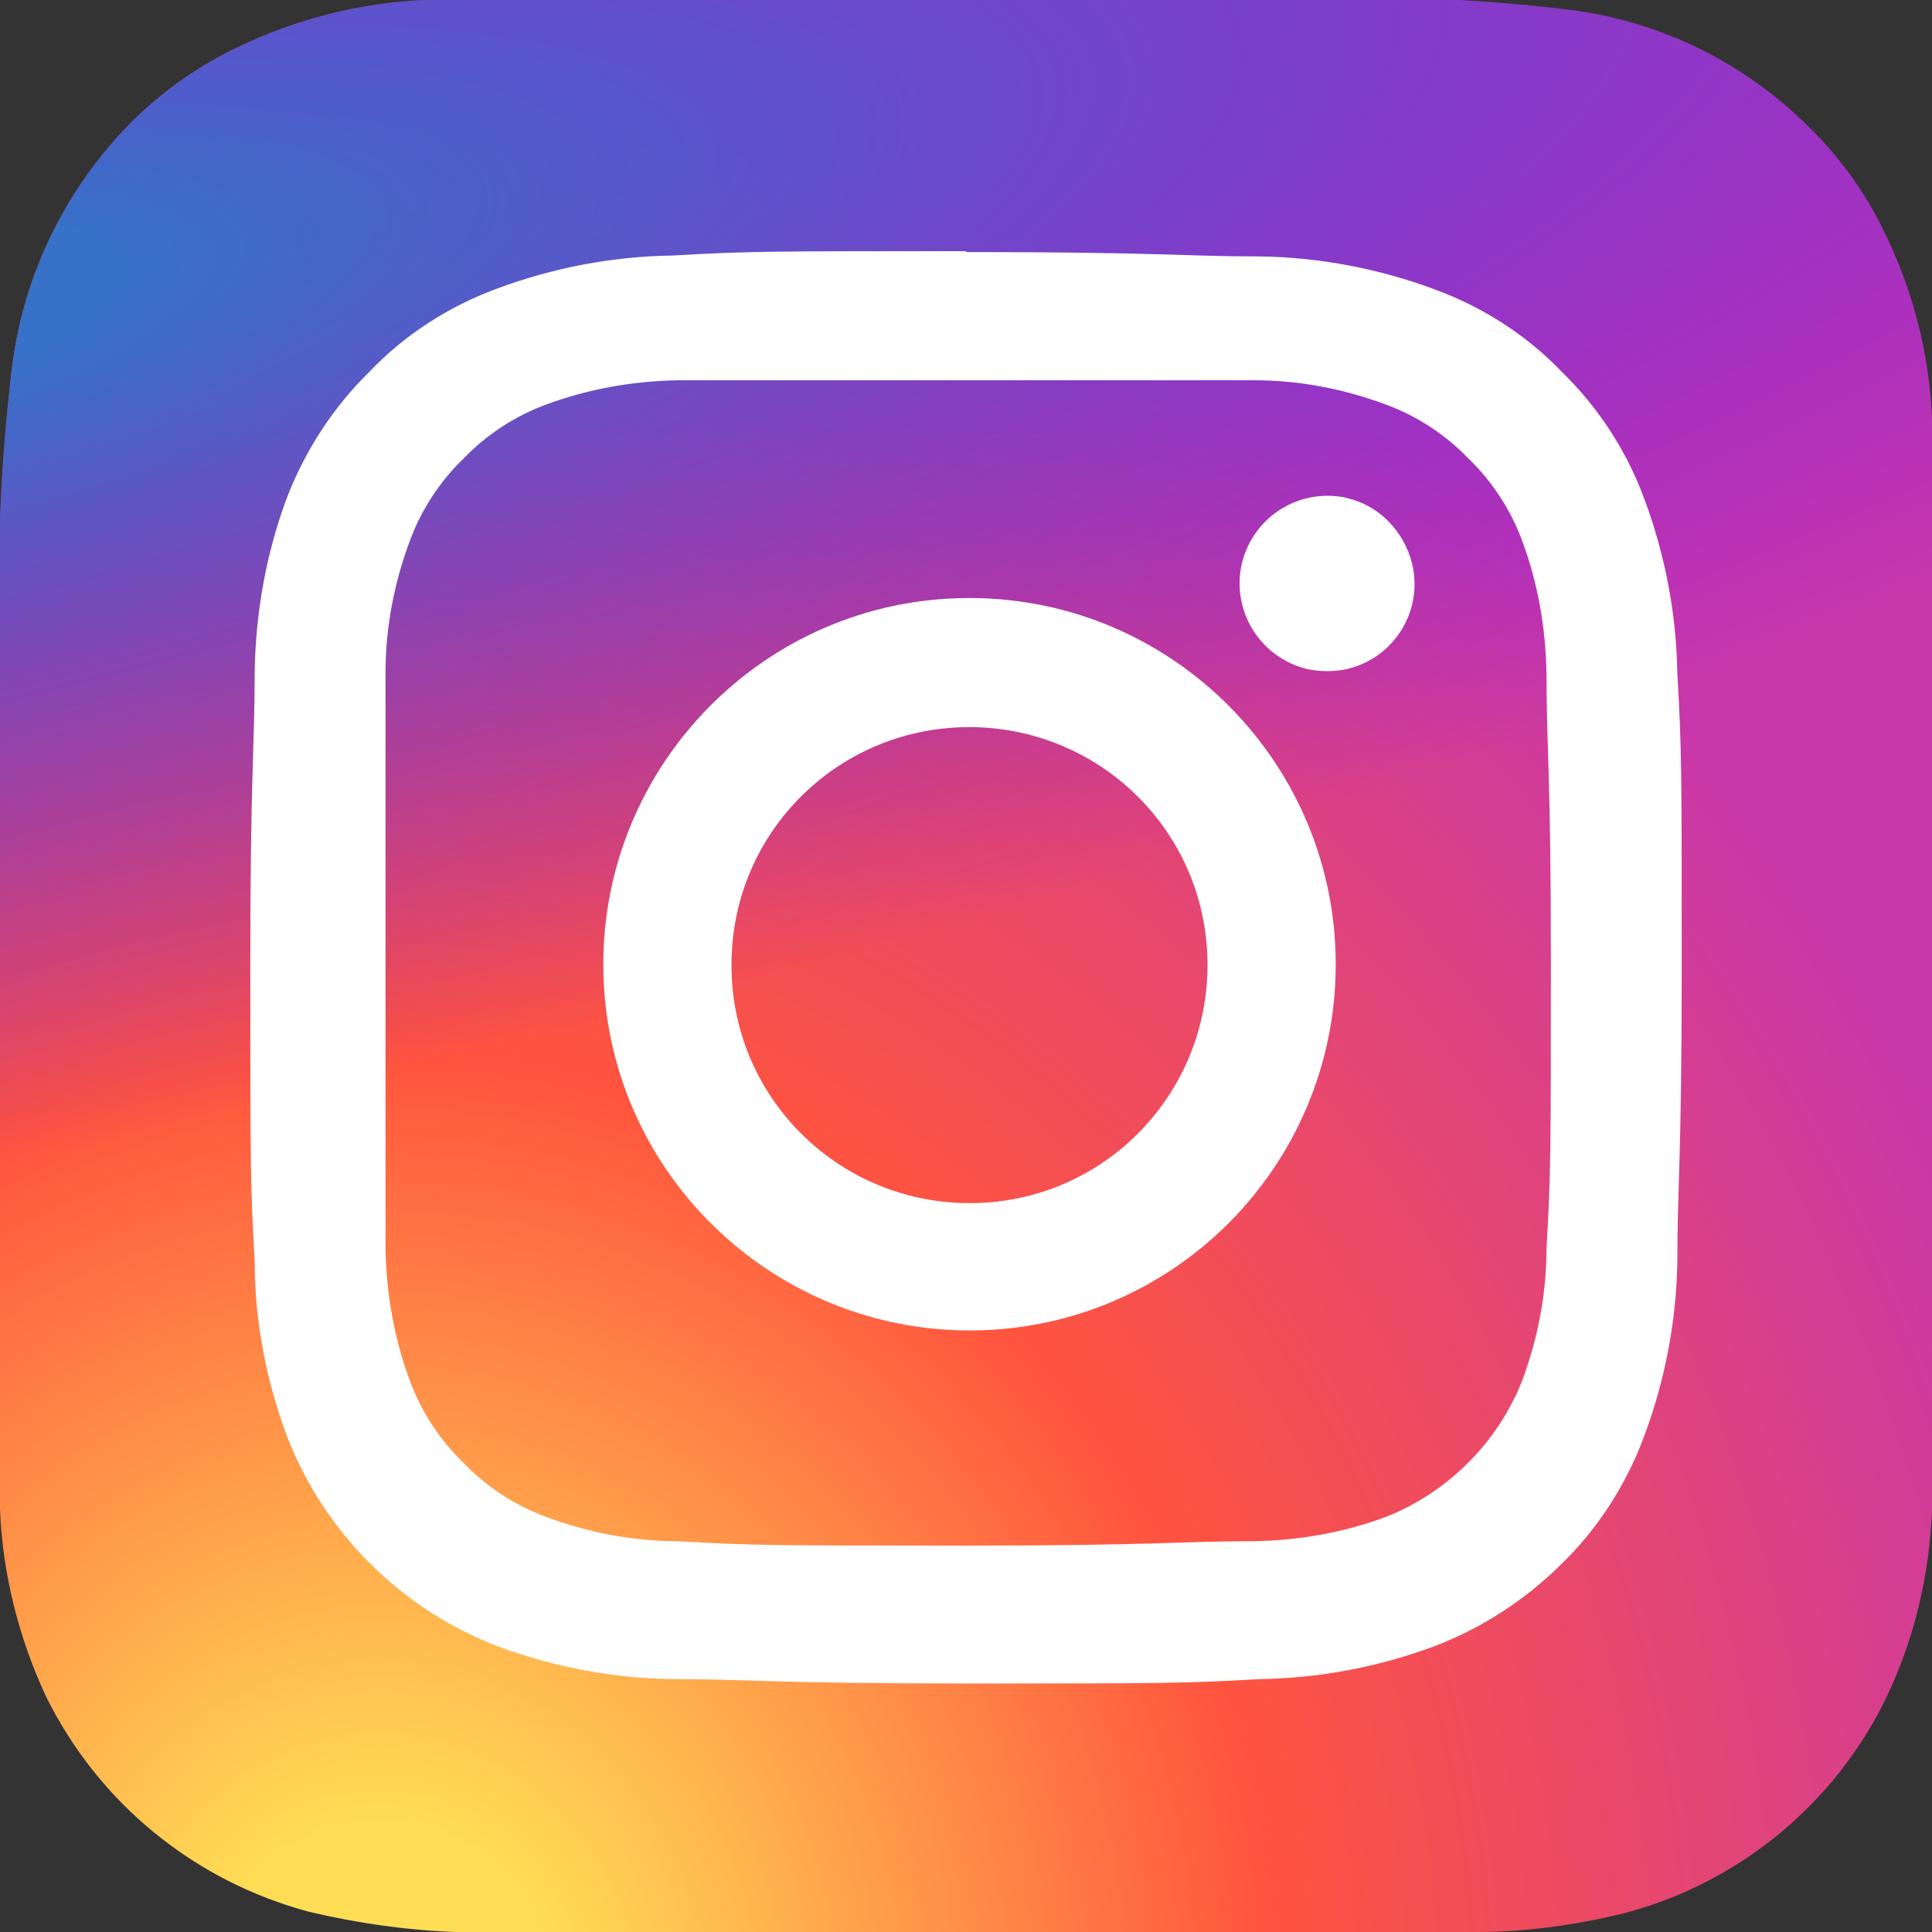 <?xml version="1.0" encoding="UTF-8"?><svg id="Layer_1" xmlns="http://www.w3.org/2000/svg" xmlns:xlink="http://www.w3.org/1999/xlink" viewBox="0 0 22 22"><rect x="0" y="0" width="22" height="22" fill="#333333" stroke="none"/><defs><style>.cls-1{fill:#fff;}.cls-2{fill:url(#radial-gradient-2);}.cls-3{fill:url(#radial-gradient);}</style><radialGradient id="radial-gradient" cx="-860.33" cy="987.61" fx="-860.33" fy="987.61" r="11" gradientTransform="translate(-1812.88 -1680.51) rotate(-90) scale(1.98 1.84)" gradientUnits="userSpaceOnUse"><stop offset="0" stop-color="#fd5"/><stop offset=".1" stop-color="#fd5"/><stop offset=".5" stop-color="#ff543e"/><stop offset="1" stop-color="#c837ab"/></radialGradient><radialGradient id="radial-gradient-2" cx="563.85" cy="408.5" fx="563.85" fy="408.5" r="11" gradientTransform="translate(1361.67 -782.58) rotate(78.94) scale(.89 3.65) skewX(1.3)" gradientUnits="userSpaceOnUse"><stop offset="0" stop-color="#3771c8"/><stop offset=".13" stop-color="#3771c8"/><stop offset="1" stop-color="#60f" stop-opacity="0"/></radialGradient></defs><g id="instagram"><path class="cls-3" d="m11.05,0h-6.2c-.75.03-1.49.22-2.17.55-.47.23-.9.54-1.26.92C.72,2.21.27,3.15.14,4.16c-.13,1.07-.18,2.16-.14,3.24v9.79c.03.73.21,1.45.52,2.12.6,1.22,1.69,2.11,3,2.46.55.13,1.11.21,1.67.23h11.63c.56,0,1.12-.08,1.66-.21,1.31-.34,2.41-1.24,3-2.46.32-.67.49-1.39.52-2.13V4.77c-.03-.73-.21-1.44-.53-2.1-.23-.49-.55-.92-.94-1.29-.73-.7-1.67-1.15-2.68-1.27-1.07-.13-2.15-.17-3.22-.11h-3.58Z"/><path class="cls-2" d="m11.05,0h-6.2c-.75.03-1.49.22-2.17.55-.47.23-.9.54-1.26.92C.72,2.21.27,3.15.14,4.16c-.13,1.07-.18,2.16-.14,3.24v9.79c.03.73.21,1.45.52,2.12.6,1.22,1.69,2.11,3,2.46.55.13,1.11.21,1.67.23h11.63c.56,0,1.12-.08,1.66-.21,1.31-.34,2.41-1.24,3-2.46.32-.67.49-1.39.52-2.13V4.77c-.03-.73-.21-1.44-.53-2.1-.23-.49-.55-.92-.94-1.29-.73-.7-1.67-1.15-2.68-1.27-1.07-.13-2.15-.17-3.22-.11h-3.58Z"/><path class="cls-1" d="m11,2.86c-2.21,0-2.48,0-3.35.05-.68.01-1.36.14-2,.38-.54.2-1.04.52-1.44.94-.41.4-.73.89-.94,1.43-.24.64-.36,1.32-.37,2,0,.87-.05,1.15-.05,3.35s0,2.49.05,3.35c0,.68.13,1.36.37,2,.21.54.53,1.03.94,1.44.41.41.9.73,1.44.94.64.24,1.32.37,2,.38.87,0,1.14.05,3.35.05s2.48,0,3.35-.05c.68-.01,1.36-.14,2-.38.54-.21,1.03-.53,1.44-.94.41-.4.73-.9.93-1.44.24-.64.37-1.32.38-2,0-.86.05-1.14.05-3.35s0-2.48-.05-3.34c-.01-.68-.14-1.36-.38-2-.2-.54-.52-1.03-.93-1.43-.4-.42-.9-.74-1.44-.94-.64-.24-1.32-.37-2-.38-.87,0-1.15-.05-3.35-.05h0Zm-.73,1.47h4.01c.52,0,1.03.1,1.51.28.35.13.67.34.93.61.27.26.48.58.61.93.18.48.27.99.28,1.51,0,.86.05,1.11.05,3.28s0,2.43-.05,3.28c0,.52-.1,1.03-.28,1.51-.28.7-.84,1.26-1.54,1.54-.48.18-.99.27-1.51.28-.85,0-1.11.05-3.28.05s-2.43,0-3.28-.05c-.52,0-1.03-.1-1.51-.28-.35-.13-.67-.34-.93-.61-.27-.26-.48-.58-.61-.93-.18-.48-.27-.99-.28-1.51v-6.56c0-.52.1-1.03.28-1.51.13-.35.34-.67.61-.93.26-.27.58-.48.93-.61.48-.18.99-.27,1.51-.28.75,0,1,0,2.55,0Zm5.07,1.34c-.54-.12-1.07.21-1.2.75-.12.54.21,1.07.75,1.2.15.03.3.03.44,0,.54-.12.88-.66.75-1.2-.09-.37-.38-.67-.75-.75Zm-4.34,1.14c-2.3.02-4.15,1.91-4.13,4.21.02,2.3,1.91,4.15,4.21,4.13,2.28-.02,4.12-1.87,4.13-4.15.01-2.3-1.85-4.18-4.15-4.19-.02,0-.04,0-.06,0Zm0,1.47c1.5-.02,2.73,1.17,2.75,2.67s-1.17,2.73-2.67,2.75c-1.5.02-2.73-1.17-2.75-2.67,0,0,0-.02,0-.03-.01-1.49,1.18-2.7,2.67-2.72Z"/></g></svg>